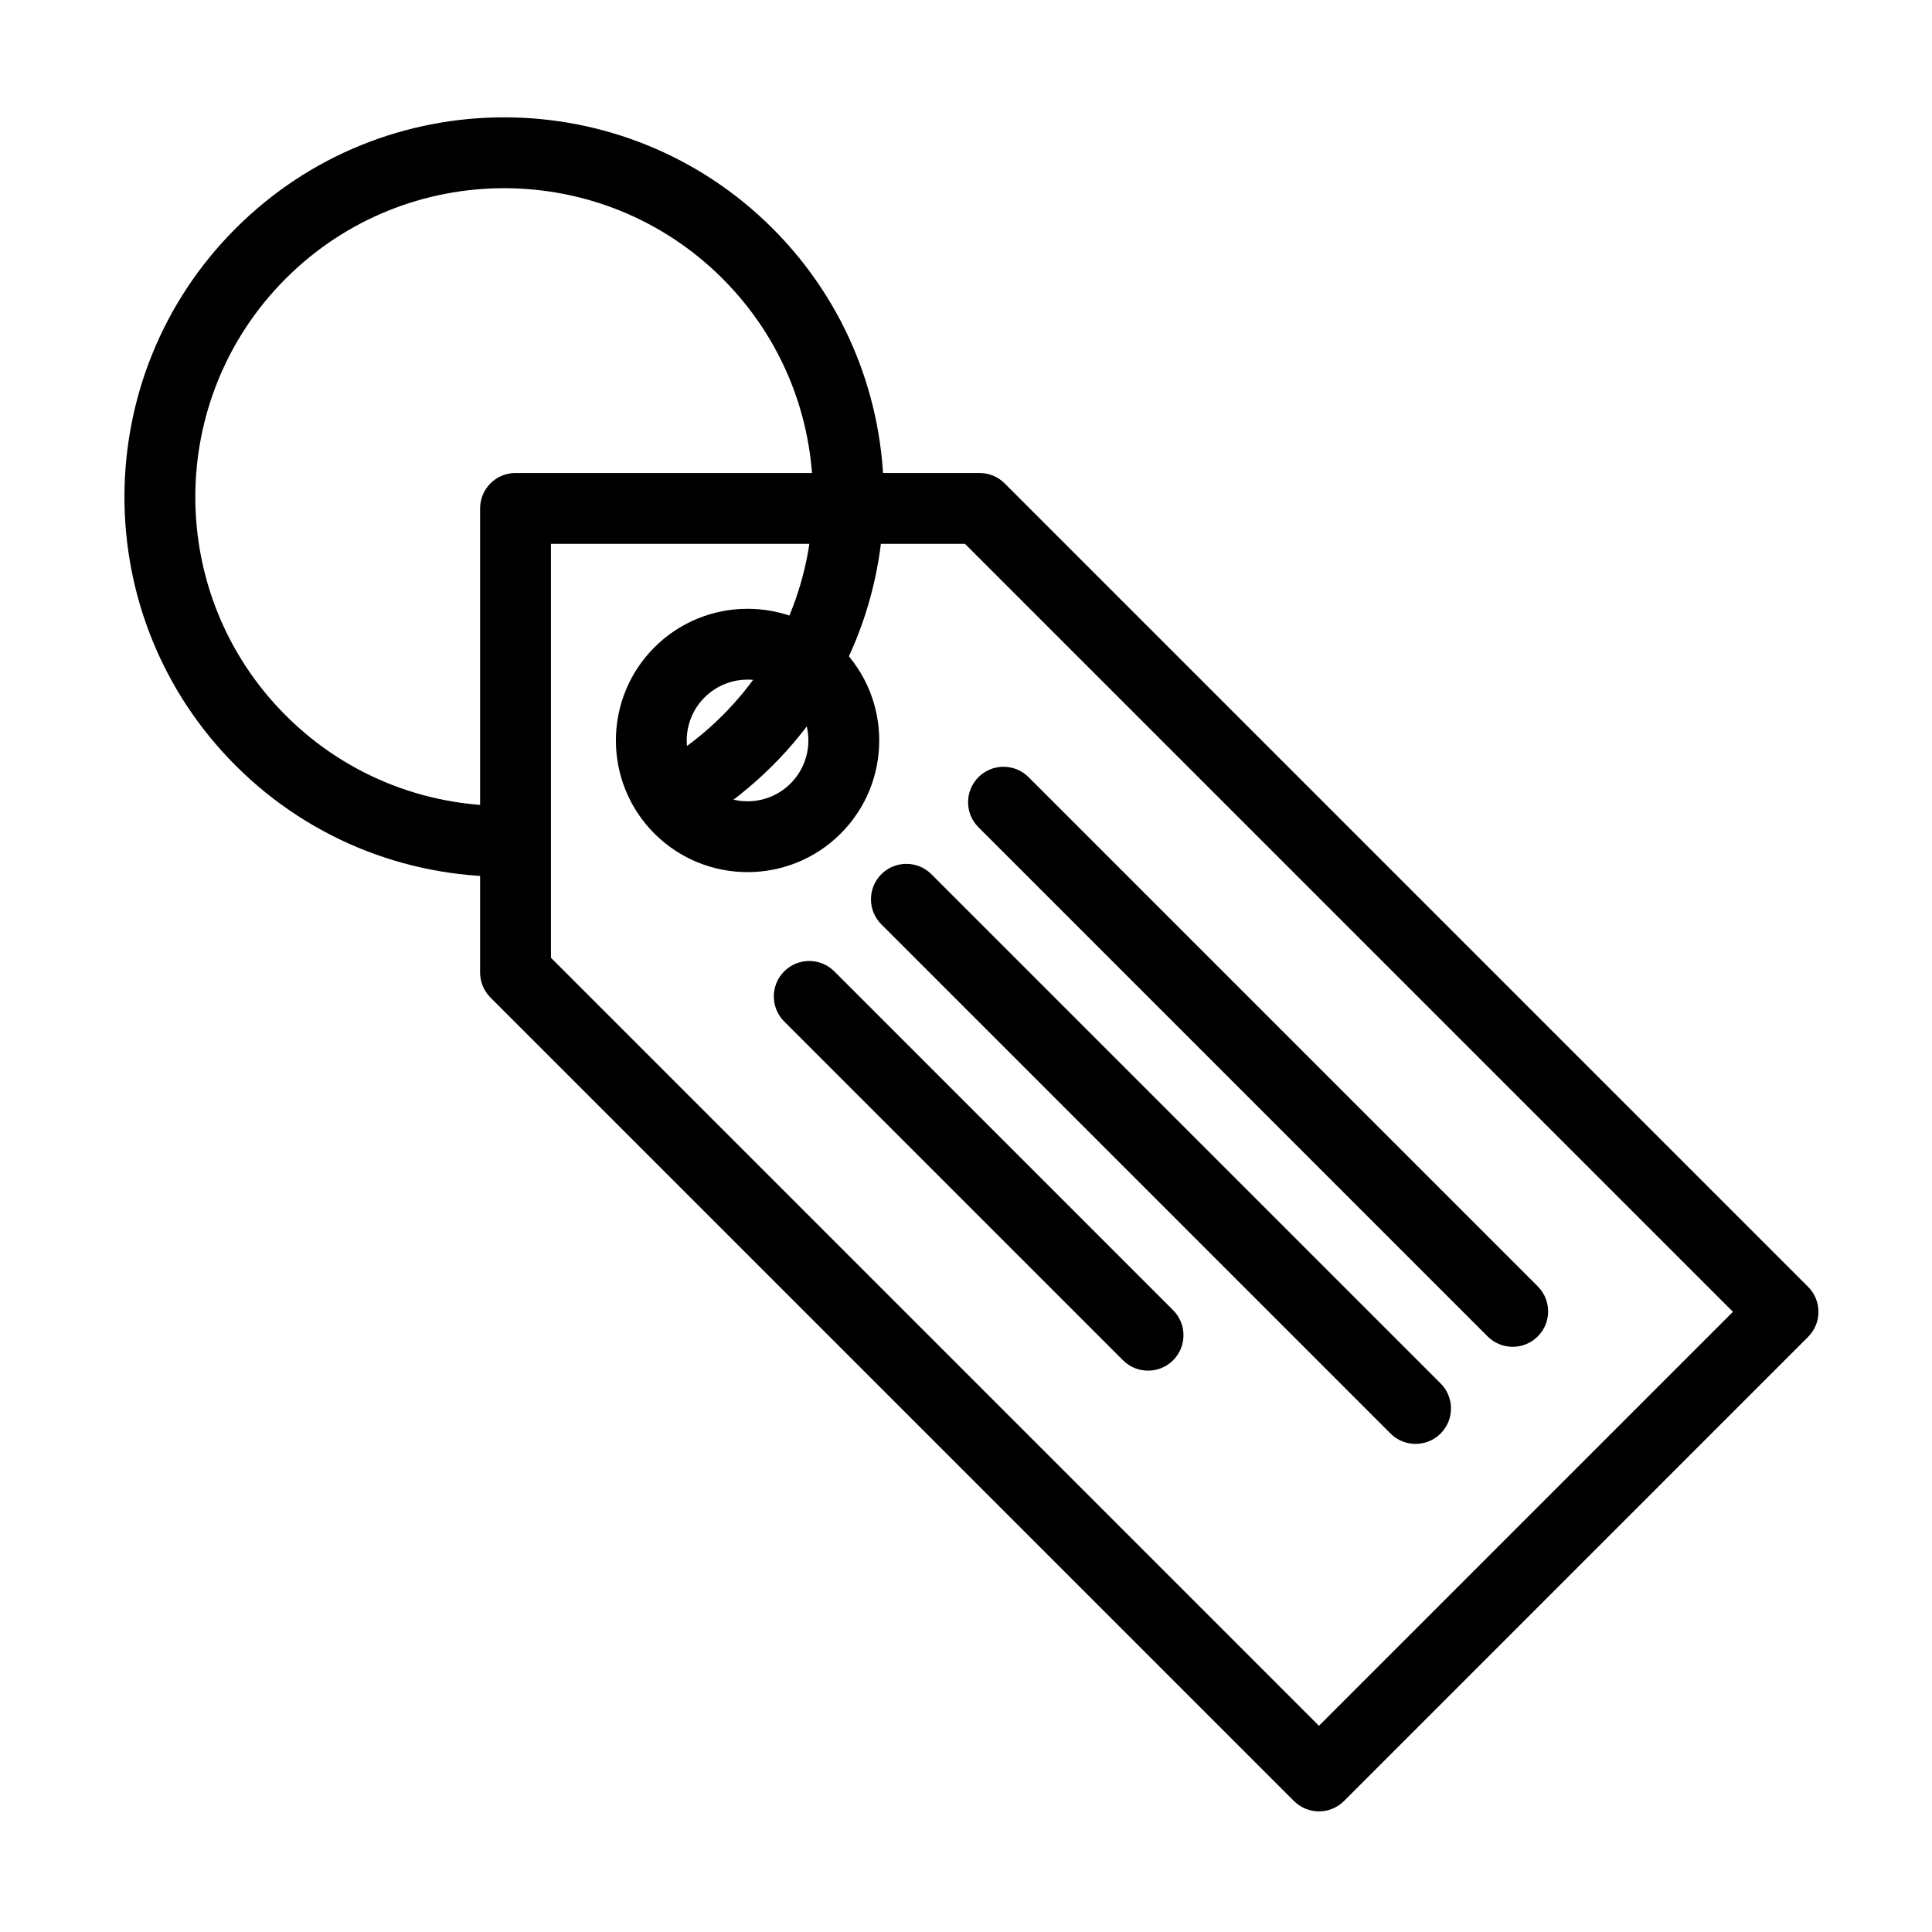 <?xml version="1.0" encoding="UTF-8"?>
<!-- Uploaded to: SVG Repo, www.svgrepo.com, Generator: SVG Repo Mixer Tools -->
<svg fill="#000000" width="800px" height="800px" version="1.1" viewBox="144 144 512 512" xmlns="http://www.w3.org/2000/svg">
 <g fill-rule="evenodd">
  <path d="m280.62 376.28c-26.758 0.805-53.777-9.004-74.184-29.41-39.277-39.273-39.277-103.05 0-142.32 39.273-39.273 103.04-39.273 142.32 0 39.273 39.273 39.273 103.05 0 142.32-5.894 5.894-12.34 10.902-19.168 15.031l-8.93-16.562c5.266-3.258 10.246-7.172 14.82-11.746 31.945-31.945 31.945-83.816 0-115.76-31.945-31.945-83.816-31.945-115.76 0-31.945 31.945-31.945 83.816 0 115.76 16.742 16.746 38.957 24.711 60.906 23.902v18.785z"/>
  <path d="m317.43 315.55c-13.617 13.617-13.617 35.734 0 49.359 13.621 13.617 35.742 13.617 49.359 0 13.621-13.621 13.621-35.742 0-49.359-13.617-13.621-35.734-13.621-49.359 0zm13.285 13.277c6.289-6.289 16.508-6.289 22.797 0 6.289 6.289 6.289 16.508 0 22.797-6.289 6.297-16.508 6.297-22.797 0-6.297-6.289-6.297-16.508 0-22.797z"/>
  <path d="m410.24 272.1c-1.762-1.766-4.144-2.754-6.641-2.754h-122.98c-5.184 0-9.387 4.203-9.387 9.395v122.98c0 2.488 0.988 4.879 2.75 6.641l212.92 212.92c3.668 3.668 9.613 3.668 13.277 0l122.98-122.99c3.668-3.668 3.668-9.613 0-13.277l-212.92-212.92zm-120.23 125.73 203.53 203.53 109.71-109.71-203.53-203.53h-109.71z"/>
  <path d="m403.3 363.23 134.94 134.94c3.668 3.66 9.613 3.66 13.277 0 3.668-3.668 3.668-9.617 0-13.277l-134.94-134.94c-3.66-3.668-9.613-3.668-13.277 0-3.668 3.668-3.668 9.613 0 13.277z"/>
  <path d="m377.56 388.96 134.94 134.94c3.668 3.66 9.617 3.66 13.277 0 3.668-3.668 3.668-9.617 0-13.277l-134.94-134.94c-3.66-3.668-9.613-3.668-13.277 0-3.66 3.66-3.66 9.613 0 13.277z"/>
  <path d="m351.82 414.7 89.793 89.789c3.66 3.66 9.613 3.66 13.277 0 3.66-3.668 3.66-9.617 0-13.277l-89.789-89.789c-3.668-3.668-9.617-3.668-13.285 0-3.66 3.66-3.66 9.613 0 13.277z"/>
 </g>
</svg>